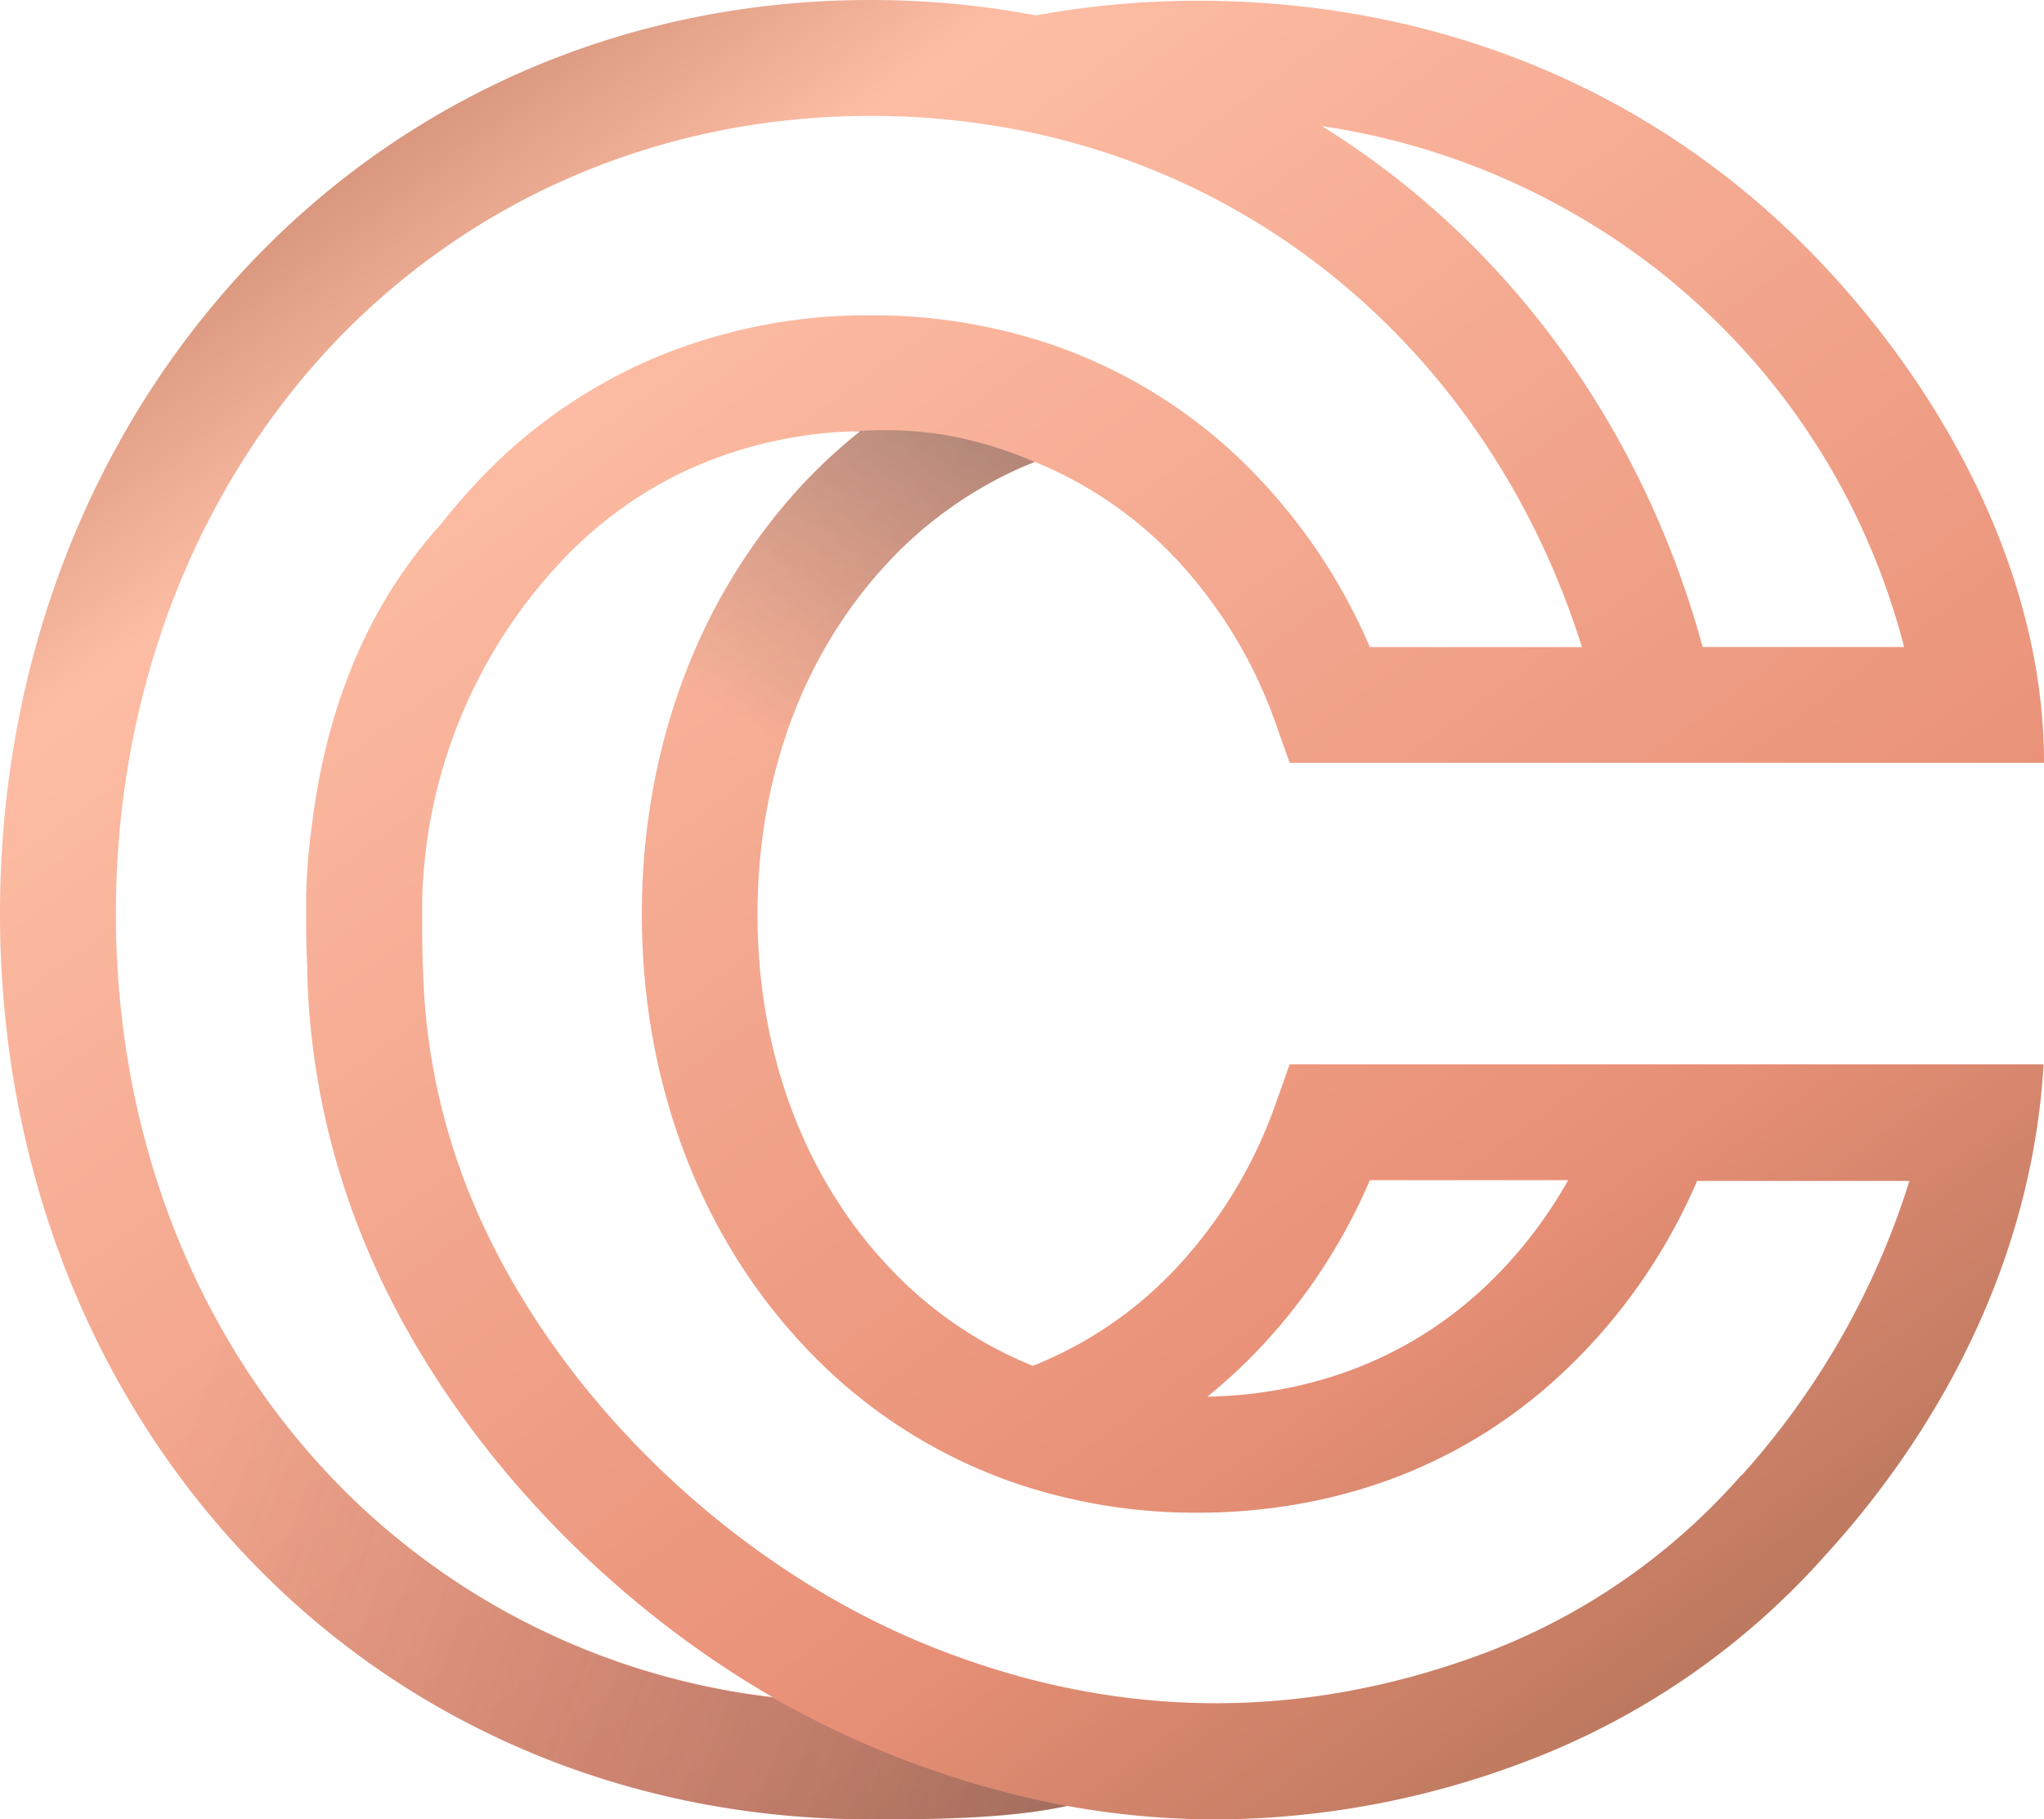 <svg viewBox="0 0 246.9 219.78" xmlns="http://www.w3.org/2000/svg" xmlns:xlink="http://www.w3.org/1999/xlink"><defs><style>.cls-logo-1<!-- -->{<!-- -->fill:url(#copper-logo-linear-gradient)<!-- -->}<!-- -->.cls-logo-2,.cls-logo-3<!-- -->{<!-- -->opacity:.6;fill:url(#copper-logo-linear-gradient-2);isolation:isolate<!-- -->}<!-- -->.cls-logo-3<!-- -->{<!-- -->fill:url(#copper-logo-linear-gradient-3)<!-- -->}</style><linearGradient gradientTransform="matrix(246.9, 0, 0, -219.78, 64492.4, 181926.28)" gradientUnits="userSpaceOnUse" id="copper-logo-linear-gradient" x1="-260.35" x2="-261.1" y1="826.85" y2="827.77"><stop offset="0" stop-color="#b9775d"></stop><stop offset=".22" stop-color="#e89077"></stop><stop offset=".78" stop-color="#fdbda4"></stop><stop offset="1" stop-color="#b57359"></stop></linearGradient><linearGradient gradientUnits="userSpaceOnUse" id="copper-logo-linear-gradient-2" x1="21.66" x2="153.8" y1="174.56" y2="223.36"><stop offset="0" stop-color="#30353b" stop-opacity="0"></stop><stop offset="1" stop-color="#30353b" stop-opacity=".6"></stop></linearGradient><linearGradient id="copper-logo-linear-gradient-3" x1="91.47" x2="115.94" href="#copper-logo-linear-gradient-2" y1="87.97" y2="47.55"></linearGradient></defs><title>CoppperC</title><path class="cls-logo-1" d="M210.35,178.2l-.07.08a77.7,77.7,0,0,1-30.66,21.31c-22.64,8.55-45.5,8.2-67.94-1-22.88-9.4-43.35-28.88-53.43-50.83a77.52,77.52,0,0,1-7.15-30.58C51,115,51,112.45,51,112v-1.65c0-.55,0-1.1,0-1.64A61.79,61.79,0,0,1,67.63,68,49.34,49.34,0,0,1,83.9,56.38a52.18,52.18,0,0,1,20-4.29,65.31,65.31,0,0,0-7,6.47C84.4,72,77.53,90.4,77.53,110.45s6.87,38.49,19.36,51.9a62.76,62.76,0,0,0,25.56,16.75,67.43,67.43,0,0,0,22.2,3.64c13.09,0,32-3.53,47.52-20.33A69.36,69.36,0,0,0,205,142.66h25.64a95.81,95.81,0,0,1-20.24,35.54m-170.62,0C23.12,160.54,14,136.46,14,110.36S23.15,59.93,39.81,42C56.65,24,79.86,14,105.16,14a93.39,93.39,0,0,1,18.56,1.84h0c32,6.49,57.18,30,67.37,62.33H165.47a69.39,69.39,0,0,0-12.79-19.75,62.23,62.23,0,0,0-25.34-16.69,67.26,67.26,0,0,0-22.18-3.64,66.32,66.32,0,0,0-26.89,5.49,63.15,63.15,0,0,0-20.86,14.9q-2.22,2.39-4.21,4.92C44.77,72.69,39.39,85,37.61,100.21a73.57,73.57,0,0,0-.63,8.15h0c0,.66,0,1.33,0,2v.09h0c0,.22,0,.44,0,.66v.62c0,1.68.05,3.36.13,5,0,.24,0,.49,0,.73a91.57,91.57,0,0,0,8.43,36.07c9.54,20.77,27.2,39.58,47.79,51.49a87.64,87.64,0,0,1-53.61-26.88M202.41,34.39A84.38,84.38,0,0,1,230,78.16H205.67c-7.42-27.09-23.91-49.22-46-62.93a86.66,86.66,0,0,1,42.76,19.16M152.68,162.32a69.39,69.39,0,0,0,12.79-19.75h23.95a54.29,54.29,0,0,1-7.5,10.32c-11.68,12.61-25.86,15.63-36.09,15.84a65.46,65.46,0,0,0,6.85-6.41m94.16-33.75H155.78l-1.65,4.66a56.48,56.48,0,0,1-11.69,19.57A48.11,48.11,0,0,1,124.76,165a49,49,0,0,1-17.64-12.21C97.05,142,91.5,127,91.5,110.45s5.55-31.53,15.62-42.35a49.3,49.3,0,0,1,16.26-11.63c.53-.23,1.08-.45,1.63-.67a48.7,48.7,0,0,1,17.43,12.12A56.61,56.61,0,0,1,154.13,87.5l1.65,4.65H246.9c0-27.49-17.51-53.41-35.52-68.5C193,8.24,169.9.09,144.65.09a108.61,108.61,0,0,0-19.52,1.77,107.44,107.44,0,0,0-20-1.86C75.94,0,49.1,11.54,29.58,32.5,10.51,53,0,80.64,0,110.36s10.5,57.18,29.56,77.42c19.43,20.63,46.25,32,75.51,32,6.66,0,16.47,0,23.83-1.62a101,101,0,0,0,18,1.63,106.1,106.1,0,0,0,37.67-7.1,91.71,91.71,0,0,0,36.13-25.05v0l.06-.06h0c12.59-13.87,24.64-34.24,26.09-59"></path><path class="cls-logo-2" d="M93.32,205.06a87.66,87.66,0,0,1-53.59-26.88,92.14,92.14,0,0,1-16.51-24.61H8a106.62,106.62,0,0,0,21.55,34.21c19.43,20.63,46.25,32,75.51,32,6.65,0,16.46,0,23.81-1.61A114.74,114.74,0,0,1,93.32,205.06Z"></path><path class="cls-logo-3" d="M107.12,68.1a49.3,49.3,0,0,1,16.26-11.63c.53-.23,1.07-.45,1.61-.66a48.11,48.11,0,0,0-10.85-3.27,45.85,45.85,0,0,0-11.27-.4l1,0a65.31,65.31,0,0,0-7,6.47A72.16,72.16,0,0,0,79.5,92.26H93.9A57.55,57.55,0,0,1,107.12,68.1Z"></path></svg>